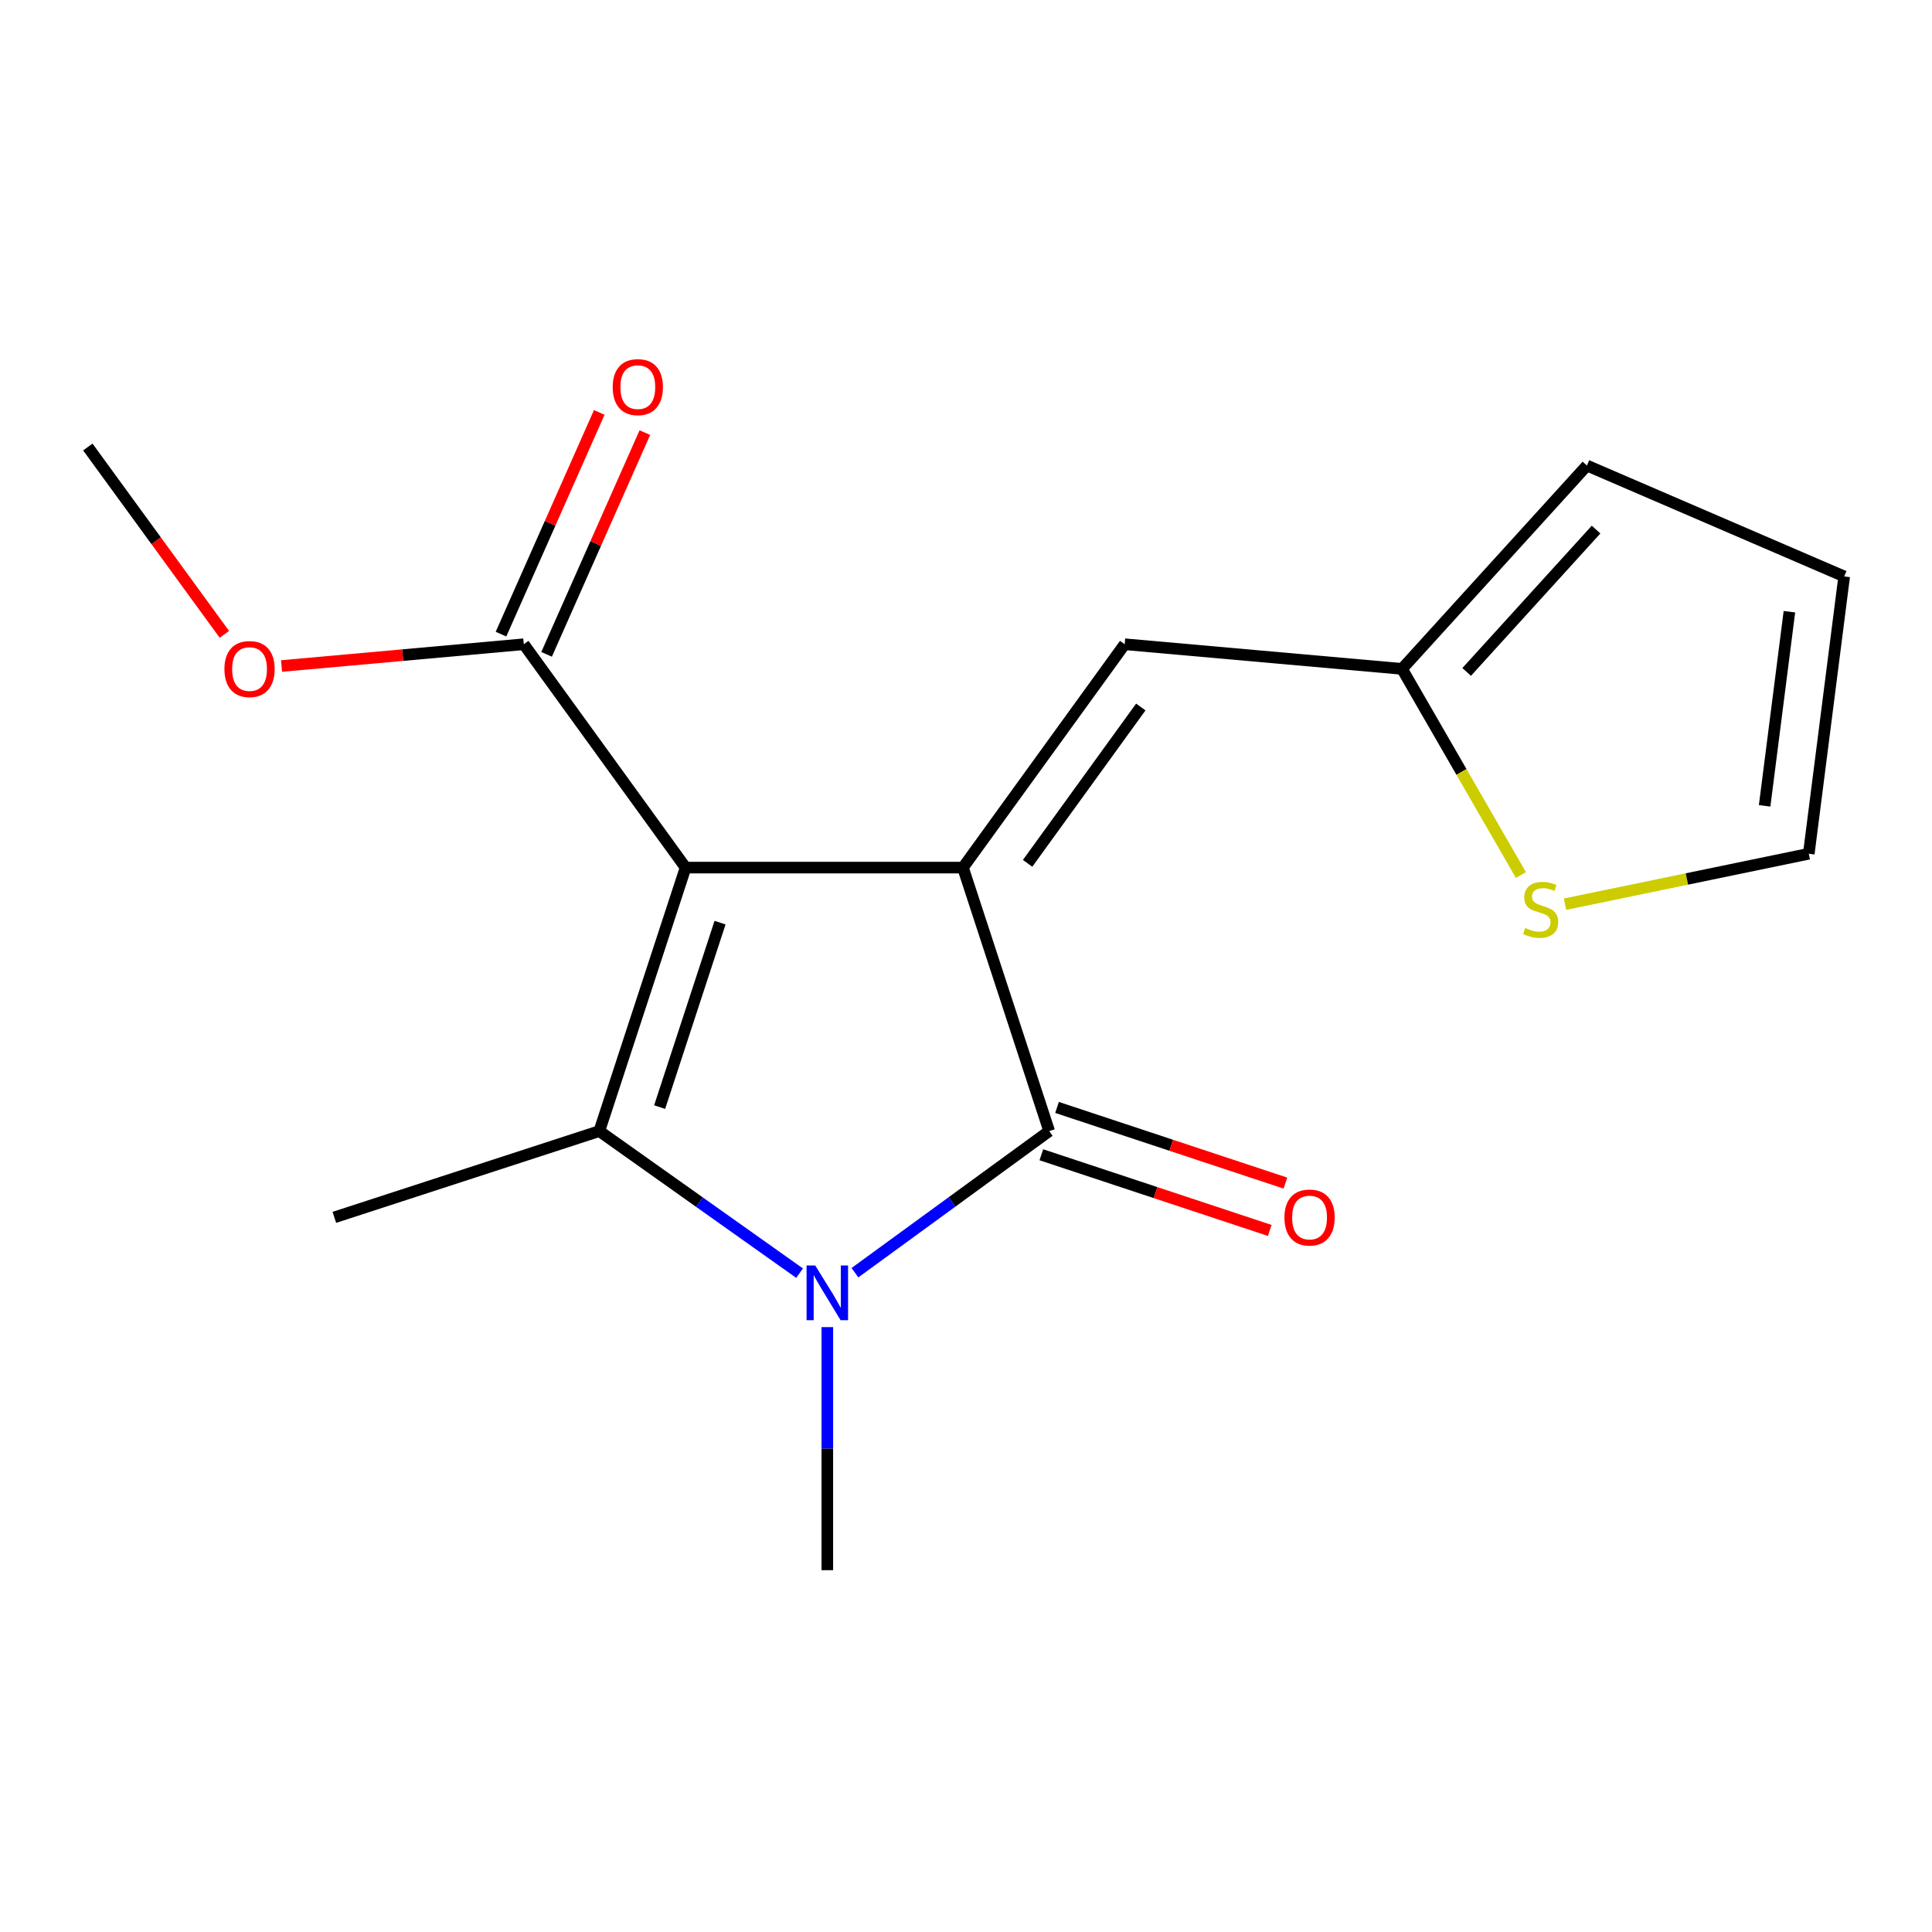 <?xml version='1.0' encoding='iso-8859-1'?>
<svg version='1.1' baseProfile='full'
              xmlns='http://www.w3.org/2000/svg'
                      xmlns:rdkit='http://www.rdkit.org/xml'
                      xmlns:xlink='http://www.w3.org/1999/xlink'
                  xml:space='preserve'
width='1000px' height='1000px' viewBox='0 0 1000 1000'>
<!-- END OF HEADER -->
<rect style='opacity:1.0;fill:#FFFFFF;stroke:none' width='1000' height='1000' x='0' y='0'> </rect>
<path class='bond-0' d='M 354.865,449.069 L 498.423,449.069' style='fill:none;fill-rule:evenodd;stroke:#000000;stroke-width:6px;stroke-linecap:butt;stroke-linejoin:miter;stroke-opacity:1' />
<path class='bond-1' d='M 354.865,449.069 L 310.201,585.457' style='fill:none;fill-rule:evenodd;stroke:#000000;stroke-width:6px;stroke-linecap:butt;stroke-linejoin:miter;stroke-opacity:1' />
<path class='bond-1' d='M 372.693,477.56 L 341.428,573.031' style='fill:none;fill-rule:evenodd;stroke:#000000;stroke-width:6px;stroke-linecap:butt;stroke-linejoin:miter;stroke-opacity:1' />
<path class='bond-5' d='M 354.865,449.069 L 271.114,333.457' style='fill:none;fill-rule:evenodd;stroke:#000000;stroke-width:6px;stroke-linecap:butt;stroke-linejoin:miter;stroke-opacity:1' />
<path class='bond-3' d='M 498.423,449.069 L 543.059,585.457' style='fill:none;fill-rule:evenodd;stroke:#000000;stroke-width:6px;stroke-linecap:butt;stroke-linejoin:miter;stroke-opacity:1' />
<path class='bond-4' d='M 498.423,449.069 L 582.131,333.457' style='fill:none;fill-rule:evenodd;stroke:#000000;stroke-width:6px;stroke-linecap:butt;stroke-linejoin:miter;stroke-opacity:1' />
<path class='bond-4' d='M 531.884,446.863 L 590.48,365.935' style='fill:none;fill-rule:evenodd;stroke:#000000;stroke-width:6px;stroke-linecap:butt;stroke-linejoin:miter;stroke-opacity:1' />
<path class='bond-2' d='M 310.201,585.457 L 362.033,622.22' style='fill:none;fill-rule:evenodd;stroke:#000000;stroke-width:6px;stroke-linecap:butt;stroke-linejoin:miter;stroke-opacity:1' />
<path class='bond-2' d='M 362.033,622.22 L 413.864,658.982' style='fill:none;fill-rule:evenodd;stroke:#0000FF;stroke-width:6px;stroke-linecap:butt;stroke-linejoin:miter;stroke-opacity:1' />
<path class='bond-14' d='M 310.201,585.457 L 173.053,630.107' style='fill:none;fill-rule:evenodd;stroke:#000000;stroke-width:6px;stroke-linecap:butt;stroke-linejoin:miter;stroke-opacity:1' />
<path class='bond-13' d='M 428.221,686.914 L 428.221,749.818' style='fill:none;fill-rule:evenodd;stroke:#0000FF;stroke-width:6px;stroke-linecap:butt;stroke-linejoin:miter;stroke-opacity:1' />
<path class='bond-13' d='M 428.221,749.818 L 428.221,812.723' style='fill:none;fill-rule:evenodd;stroke:#000000;stroke-width:6px;stroke-linecap:butt;stroke-linejoin:miter;stroke-opacity:1' />
<path class='bond-17' d='M 442.514,658.747 L 492.786,622.102' style='fill:none;fill-rule:evenodd;stroke:#0000FF;stroke-width:6px;stroke-linecap:butt;stroke-linejoin:miter;stroke-opacity:1' />
<path class='bond-17' d='M 492.786,622.102 L 543.059,585.457' style='fill:none;fill-rule:evenodd;stroke:#000000;stroke-width:6px;stroke-linecap:butt;stroke-linejoin:miter;stroke-opacity:1' />
<path class='bond-8' d='M 539,597.707 L 598.109,617.29' style='fill:none;fill-rule:evenodd;stroke:#000000;stroke-width:6px;stroke-linecap:butt;stroke-linejoin:miter;stroke-opacity:1' />
<path class='bond-8' d='M 598.109,617.29 L 657.219,636.874' style='fill:none;fill-rule:evenodd;stroke:#FF0000;stroke-width:6px;stroke-linecap:butt;stroke-linejoin:miter;stroke-opacity:1' />
<path class='bond-8' d='M 547.117,573.207 L 606.226,592.791' style='fill:none;fill-rule:evenodd;stroke:#000000;stroke-width:6px;stroke-linecap:butt;stroke-linejoin:miter;stroke-opacity:1' />
<path class='bond-8' d='M 606.226,592.791 L 665.336,612.374' style='fill:none;fill-rule:evenodd;stroke:#FF0000;stroke-width:6px;stroke-linecap:butt;stroke-linejoin:miter;stroke-opacity:1' />
<path class='bond-6' d='M 582.131,333.457 L 725.688,346.219' style='fill:none;fill-rule:evenodd;stroke:#000000;stroke-width:6px;stroke-linecap:butt;stroke-linejoin:miter;stroke-opacity:1' />
<path class='bond-10' d='M 282.912,338.686 L 308.343,281.306' style='fill:none;fill-rule:evenodd;stroke:#000000;stroke-width:6px;stroke-linecap:butt;stroke-linejoin:miter;stroke-opacity:1' />
<path class='bond-10' d='M 308.343,281.306 L 333.774,223.926' style='fill:none;fill-rule:evenodd;stroke:#FF0000;stroke-width:6px;stroke-linecap:butt;stroke-linejoin:miter;stroke-opacity:1' />
<path class='bond-10' d='M 259.316,328.229 L 284.747,270.848' style='fill:none;fill-rule:evenodd;stroke:#000000;stroke-width:6px;stroke-linecap:butt;stroke-linejoin:miter;stroke-opacity:1' />
<path class='bond-10' d='M 284.747,270.848 L 310.178,213.468' style='fill:none;fill-rule:evenodd;stroke:#FF0000;stroke-width:6px;stroke-linecap:butt;stroke-linejoin:miter;stroke-opacity:1' />
<path class='bond-15' d='M 271.114,333.457 L 208.42,339.094' style='fill:none;fill-rule:evenodd;stroke:#000000;stroke-width:6px;stroke-linecap:butt;stroke-linejoin:miter;stroke-opacity:1' />
<path class='bond-15' d='M 208.42,339.094 L 145.726,344.73' style='fill:none;fill-rule:evenodd;stroke:#FF0000;stroke-width:6px;stroke-linecap:butt;stroke-linejoin:miter;stroke-opacity:1' />
<path class='bond-7' d='M 725.688,346.219 L 756.456,399.564' style='fill:none;fill-rule:evenodd;stroke:#000000;stroke-width:6px;stroke-linecap:butt;stroke-linejoin:miter;stroke-opacity:1' />
<path class='bond-7' d='M 756.456,399.564 L 787.224,452.91' style='fill:none;fill-rule:evenodd;stroke:#CCCC00;stroke-width:6px;stroke-linecap:butt;stroke-linejoin:miter;stroke-opacity:1' />
<path class='bond-11' d='M 725.688,346.219 L 821.384,240.96' style='fill:none;fill-rule:evenodd;stroke:#000000;stroke-width:6px;stroke-linecap:butt;stroke-linejoin:miter;stroke-opacity:1' />
<path class='bond-11' d='M 759.14,347.792 L 826.126,274.11' style='fill:none;fill-rule:evenodd;stroke:#000000;stroke-width:6px;stroke-linecap:butt;stroke-linejoin:miter;stroke-opacity:1' />
<path class='bond-9' d='M 810.061,468.008 L 873.141,454.954' style='fill:none;fill-rule:evenodd;stroke:#CCCC00;stroke-width:6px;stroke-linecap:butt;stroke-linejoin:miter;stroke-opacity:1' />
<path class='bond-9' d='M 873.141,454.954 L 936.221,441.9' style='fill:none;fill-rule:evenodd;stroke:#000000;stroke-width:6px;stroke-linecap:butt;stroke-linejoin:miter;stroke-opacity:1' />
<path class='bond-18' d='M 936.221,441.9 L 954.545,298.357' style='fill:none;fill-rule:evenodd;stroke:#000000;stroke-width:6px;stroke-linecap:butt;stroke-linejoin:miter;stroke-opacity:1' />
<path class='bond-18' d='M 913.368,417.1 L 926.195,316.62' style='fill:none;fill-rule:evenodd;stroke:#000000;stroke-width:6px;stroke-linecap:butt;stroke-linejoin:miter;stroke-opacity:1' />
<path class='bond-12' d='M 821.384,240.96 L 954.545,298.357' style='fill:none;fill-rule:evenodd;stroke:#000000;stroke-width:6px;stroke-linecap:butt;stroke-linejoin:miter;stroke-opacity:1' />
<path class='bond-16' d='M 116.136,328.346 L 80.795,279.856' style='fill:none;fill-rule:evenodd;stroke:#FF0000;stroke-width:6px;stroke-linecap:butt;stroke-linejoin:miter;stroke-opacity:1' />
<path class='bond-16' d='M 80.795,279.856 L 45.455,231.367' style='fill:none;fill-rule:evenodd;stroke:#000000;stroke-width:6px;stroke-linecap:butt;stroke-linejoin:miter;stroke-opacity:1' />
<path  class='atom-3' d='M 421.961 655.005
L 431.241 670.005
Q 432.161 671.485, 433.641 674.165
Q 435.121 676.845, 435.201 677.005
L 435.201 655.005
L 438.961 655.005
L 438.961 683.325
L 435.081 683.325
L 425.121 666.925
Q 423.961 665.005, 422.721 662.805
Q 421.521 660.605, 421.161 659.925
L 421.161 683.325
L 417.481 683.325
L 417.481 655.005
L 421.961 655.005
' fill='#0000FF'/>
<path  class='atom-8' d='M 789.438 480.34
Q 789.758 480.46, 791.078 481.02
Q 792.398 481.58, 793.838 481.94
Q 795.318 482.26, 796.758 482.26
Q 799.438 482.26, 800.998 480.98
Q 802.558 479.66, 802.558 477.38
Q 802.558 475.82, 801.758 474.86
Q 800.998 473.9, 799.798 473.38
Q 798.598 472.86, 796.598 472.26
Q 794.078 471.5, 792.558 470.78
Q 791.078 470.06, 789.998 468.54
Q 788.958 467.02, 788.958 464.46
Q 788.958 460.9, 791.358 458.7
Q 793.798 456.5, 798.598 456.5
Q 801.878 456.5, 805.598 458.06
L 804.678 461.14
Q 801.278 459.74, 798.718 459.74
Q 795.958 459.74, 794.438 460.9
Q 792.918 462.02, 792.958 463.98
Q 792.958 465.5, 793.718 466.42
Q 794.518 467.34, 795.638 467.86
Q 796.798 468.38, 798.718 468.98
Q 801.278 469.78, 802.798 470.58
Q 804.318 471.38, 805.398 473.02
Q 806.518 474.62, 806.518 477.38
Q 806.518 481.3, 803.878 483.42
Q 801.278 485.5, 796.918 485.5
Q 794.398 485.5, 792.478 484.94
Q 790.598 484.42, 788.358 483.5
L 789.438 480.34
' fill='#CCCC00'/>
<path  class='atom-9' d='M 664.826 630.187
Q 664.826 623.387, 668.186 619.587
Q 671.546 615.787, 677.826 615.787
Q 684.106 615.787, 687.466 619.587
Q 690.826 623.387, 690.826 630.187
Q 690.826 637.067, 687.426 640.987
Q 684.026 644.867, 677.826 644.867
Q 671.586 644.867, 668.186 640.987
Q 664.826 637.107, 664.826 630.187
M 677.826 641.667
Q 682.146 641.667, 684.466 638.787
Q 686.826 635.867, 686.826 630.187
Q 686.826 624.627, 684.466 621.827
Q 682.146 618.987, 677.826 618.987
Q 673.506 618.987, 671.146 621.787
Q 668.826 624.587, 668.826 630.187
Q 668.826 635.907, 671.146 638.787
Q 673.506 641.667, 677.826 641.667
' fill='#FF0000'/>
<path  class='atom-11' d='M 317.132 200.376
Q 317.132 193.576, 320.492 189.776
Q 323.852 185.976, 330.132 185.976
Q 336.412 185.976, 339.772 189.776
Q 343.132 193.576, 343.132 200.376
Q 343.132 207.256, 339.732 211.176
Q 336.332 215.056, 330.132 215.056
Q 323.892 215.056, 320.492 211.176
Q 317.132 207.296, 317.132 200.376
M 330.132 211.856
Q 334.452 211.856, 336.772 208.976
Q 339.132 206.056, 339.132 200.376
Q 339.132 194.816, 336.772 192.016
Q 334.452 189.176, 330.132 189.176
Q 325.812 189.176, 323.452 191.976
Q 321.132 194.776, 321.132 200.376
Q 321.132 206.096, 323.452 208.976
Q 325.812 211.856, 330.132 211.856
' fill='#FF0000'/>
<path  class='atom-16' d='M 116.163 346.299
Q 116.163 339.499, 119.523 335.699
Q 122.883 331.899, 129.163 331.899
Q 135.443 331.899, 138.803 335.699
Q 142.163 339.499, 142.163 346.299
Q 142.163 353.179, 138.763 357.099
Q 135.363 360.979, 129.163 360.979
Q 122.923 360.979, 119.523 357.099
Q 116.163 353.219, 116.163 346.299
M 129.163 357.779
Q 133.483 357.779, 135.803 354.899
Q 138.163 351.979, 138.163 346.299
Q 138.163 340.739, 135.803 337.939
Q 133.483 335.099, 129.163 335.099
Q 124.843 335.099, 122.483 337.899
Q 120.163 340.699, 120.163 346.299
Q 120.163 352.019, 122.483 354.899
Q 124.843 357.779, 129.163 357.779
' fill='#FF0000'/>
</svg>
